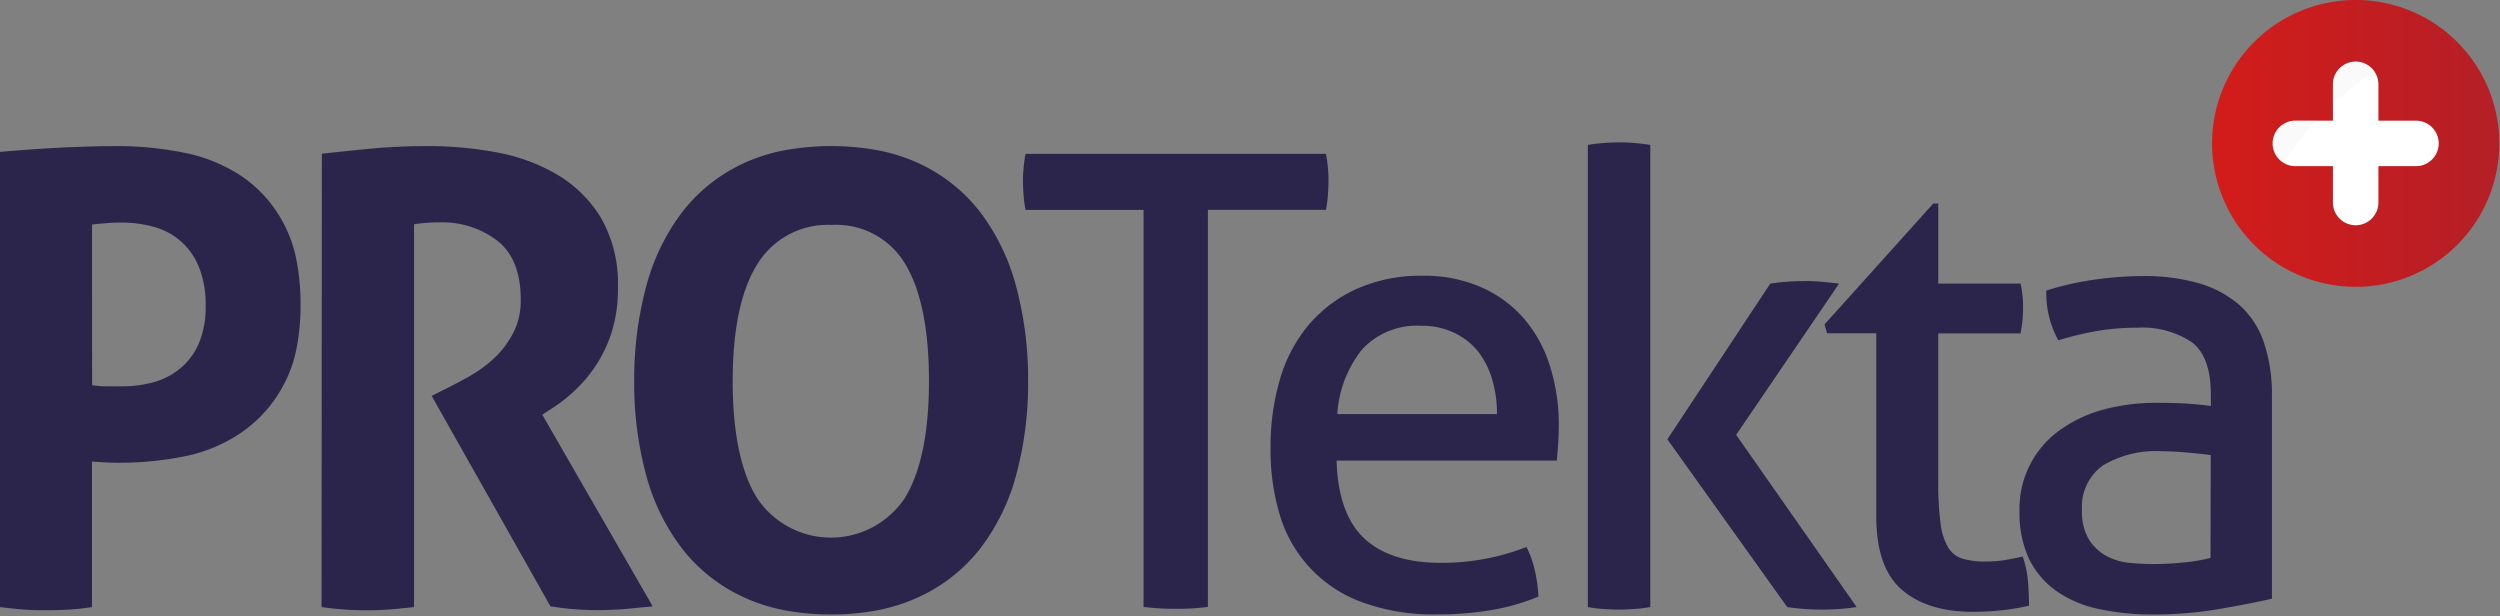 <svg xmlns="http://www.w3.org/2000/svg" xmlns:xlink="http://www.w3.org/1999/xlink" width="263.714" height="65" viewBox="0 0 263.714 65"><rect x="0" y="0" width="263.714" height="65" fill="#808080" stroke="none"/><defs><style>.a{fill:#2c254b;}.b{fill:url(#a);}.c{fill:#fff;}.d{fill:#efeced;opacity:0.25;}</style><linearGradient id="a" y1="0.5" x2="1" y2="0.5" gradientUnits="objectBoundingBox"><stop offset="0" stop-color="#d31c1a"/><stop offset="1" stop-color="#b41f27"/></linearGradient></defs><g transform="translate(0 0)"><path class="a" d="M221.313,49.2a11.9,11.9,0,0,1-4.46-1.926,8.946,8.946,0,0,1-2.83-3.37,11.4,11.4,0,0,1-.993-5,10.159,10.159,0,0,1,4.339-8.614,14.118,14.118,0,0,1,4.595-2.128,21.054,21.054,0,0,1,5.358-.693h.1c1.483,0,2.627.032,3.5.1.945.07,1.7.147,2.3.236l-.014-1.276c0-2.6-.672-4.438-2-5.45a9.454,9.454,0,0,0-5.785-1.531h-.089a24.925,24.925,0,0,0-4.25.366,34.737,34.737,0,0,0-3.963.963,10.328,10.328,0,0,1-1.263-5.248,30.336,30.336,0,0,1,4.951-1.131,36.714,36.714,0,0,1,5.26-.4,20.619,20.619,0,0,1,5.86.756,11.362,11.362,0,0,1,4.264,2.268,9.258,9.258,0,0,1,2.6,3.93,17.115,17.115,0,0,1,.863,5.743V48.134c-1.545.354-3.448.724-5.655,1.1a40.79,40.79,0,0,1-6.746.563H227.2l-.285,0A26.585,26.585,0,0,1,221.313,49.2Zm.473-15.094a5.334,5.334,0,0,0-2.165,4.656,5.657,5.657,0,0,0,.733,3.125,5.1,5.1,0,0,0,1.827,1.729,6.345,6.345,0,0,0,2.411.732c.883.086,1.734.13,2.531.13a31.2,31.2,0,0,0,3.163-.164,18.465,18.465,0,0,0,2.892-.481l.024-10.852c-.61-.084-1.414-.169-2.531-.27-.96-.086-1.833-.13-2.594-.13A10.917,10.917,0,0,0,221.785,34.1ZM143.669,48.5a14.018,14.018,0,0,1-8.678-9.24,23.7,23.7,0,0,1-.965-7.1,24.966,24.966,0,0,1,.965-7.082,15.828,15.828,0,0,1,2.96-5.715,14.4,14.4,0,0,1,5.028-3.852,16.484,16.484,0,0,1,6.781-1.449c.124,0,.249,0,.374,0h.2a14.869,14.869,0,0,1,5.971,1.243,12.612,12.612,0,0,1,4.46,3.289,14.087,14.087,0,0,1,2.729,4.988,20.315,20.315,0,0,1,.935,6.26c0,.6-.022,1.242-.067,1.96-.036.579-.079,1.139-.135,1.762l-23.233,0c.093,3.7,1.066,6.457,2.893,8.185s4.55,2.6,8.115,2.6h.114a24.464,24.464,0,0,0,8.905-1.671,10.066,10.066,0,0,1,.863,2.408,15.642,15.642,0,0,1,.4,2.821,22.244,22.244,0,0,1-4.821,1.4,33.42,33.42,0,0,1-5.647.482h-.177c-.174,0-.35.006-.524.006A21.988,21.988,0,0,1,143.669,48.5Zm6.267-29.154a7.887,7.887,0,0,0-6.229,2.46,12.142,12.142,0,0,0-2.642,6.847H157.91a12.526,12.526,0,0,0-.482-3.558,8.943,8.943,0,0,0-1.447-2.956,7.106,7.106,0,0,0-2.5-2.013,7.776,7.776,0,0,0-3.388-.782ZM82.648,49.329a18.467,18.467,0,0,1-4.3-1.4A17.426,17.426,0,0,1,71.9,42.78,22.116,22.116,0,0,1,68.136,35,36.848,36.848,0,0,1,66.9,25.2a37.571,37.571,0,0,1,1.234-9.885A22.462,22.462,0,0,1,71.9,7.43a17.36,17.36,0,0,1,6.456-5.186A18.576,18.576,0,0,1,82.65.85,27.415,27.415,0,0,1,92.7.85,18.527,18.527,0,0,1,97,2.244a17.356,17.356,0,0,1,6.456,5.186,22.461,22.461,0,0,1,3.761,7.881,37.577,37.577,0,0,1,1.234,9.87,36.852,36.852,0,0,1-1.234,9.808,22.1,22.1,0,0,1-3.761,7.776A17.426,17.426,0,0,1,97,47.917a18.552,18.552,0,0,1-4.3,1.408,25.529,25.529,0,0,1-5.015.469A25.791,25.791,0,0,1,82.648,49.329ZM79.9,12.828c-1.734,2.736-2.612,6.9-2.611,12.368s.876,9.632,2.6,12.368a9.366,9.366,0,0,0,15.522,0c1.711-2.736,2.58-6.9,2.581-12.368s-.84-9.627-2.5-12.365a8.455,8.455,0,0,0-7.752-4.126A8.7,8.7,0,0,0,79.9,12.828ZM208.108,49.516q-4.792,0-7.487-2.326t-2.7-7.7l0-19.36h-5.192l-.265-.934L203.933,6.447h.53v8.445h8.678a11.21,11.21,0,0,1,.265,2.523c0,.481-.024.963-.067,1.4s-.111.891-.2,1.334h-8.678V35.7a32.86,32.86,0,0,0,.236,4.454,6.529,6.529,0,0,0,.8,2.561,2.708,2.708,0,0,0,1.528,1.194,8.221,8.221,0,0,0,2.411.3,13,13,0,0,0,2.131-.164c.665-.111,1.263-.236,1.8-.366a10.566,10.566,0,0,1,.564,2.725c.068.929.1,1.752.1,2.46a21.676,21.676,0,0,1-2.8.481,27.851,27.851,0,0,1-3.06.169ZM36.52,49.284c-.853-.062-1.712-.135-2.6-.27L33.95,1.194Q36.881.867,39.441.631T45.135.385a39.684,39.684,0,0,1,7.232.66,19.6,19.6,0,0,1,6.426,2.364A13.293,13.293,0,0,1,63.417,8a13.888,13.888,0,0,1,1.764,7.342,15.036,15.036,0,0,1-.665,4.69,14.246,14.246,0,0,1-1.7,3.558,14.6,14.6,0,0,1-2.232,2.624,15.65,15.65,0,0,1-2.251,1.777L57.2,28.72,68.855,48.942l-2.8.265q-1.446.13-3,.13a31.243,31.243,0,0,1-4.99-.4L45.535,26.737l1.6-.8c.622-.309,1.374-.708,2.266-1.2a14.016,14.016,0,0,0,2.56-1.825,9.868,9.868,0,0,0,2.1-2.663,7.465,7.465,0,0,0,.868-3.688q0-4.189-2.411-6.149a9.545,9.545,0,0,0-6.18-1.974,16.1,16.1,0,0,0-2.662.2V49.015c-.8.091-1.6.169-2.41.236s-1.576.1-2.329.1S37.373,49.347,36.52,49.284Zm-33.936,0c-.811-.06-1.656-.149-2.584-.27V1C2.032.818,4.115.672,6.19.563S10.4.395,12.535.385a35.977,35.977,0,0,1,6.749.674,16.932,16.932,0,0,1,6.19,2.494,13.711,13.711,0,0,1,4.493,5.09,13.96,13.96,0,0,1,1.3,3.738,23.7,23.7,0,0,1,.435,4.7,23.251,23.251,0,0,1-.433,4.7,13.587,13.587,0,0,1-1.308,3.716A14.114,14.114,0,0,1,25.5,30.579,16.219,16.219,0,0,1,19.4,33.126a34.218,34.218,0,0,1-6.624.664c-.575,0-1.119,0-1.63-.034l-.5-.03c-.331-.019-.641-.037-.946-.066V49.015c-.811.13-1.64.22-2.464.27-.707.043-1.447.063-2.329.063C4.147,49.347,3.423,49.347,2.584,49.284ZM11.542,8.493l-.276.023c-.389.031-.921.073-1.556.146L9.719,25.6a8.888,8.888,0,0,0,1.5.13h1.726A12.435,12.435,0,0,0,16.18,25.3,7.568,7.568,0,0,0,19,23.853a7.086,7.086,0,0,0,1.967-2.629,9.74,9.74,0,0,0,.723-3.987,10.433,10.433,0,0,0-.733-4.155A7.088,7.088,0,0,0,16.17,8.893a12.425,12.425,0,0,0-3.254-.433h-.01C12.432,8.46,11.942,8.46,11.542,8.493ZM190.395,49.217c-.617-.043-1.245-.111-1.866-.2l-12.646-17.7,10.852-16.419c.518-.082,1.083-.149,1.731-.2.548-.045,1.134-.068,1.794-.068a17.714,17.714,0,0,1,1.9.068c.211.024.428.045.638.065.389.038.792.078,1.195.137L183.139,30.849l12.713,18.166c-.62.09-1.223.157-1.794.2-.595.045-1.2.067-1.8.067S191.035,49.262,190.395,49.217Zm-21.271,0a14.734,14.734,0,0,1-1.63-.2V.265c.473-.085,1.021-.153,1.63-.2C169.646.02,170.18,0,170.758,0a16.063,16.063,0,0,1,1.664.062l.135.013c.578.059,1.077.109,1.528.189v48.75a14.674,14.674,0,0,1-1.663.2c-.649.045-1.193.067-1.664.067S169.739,49.262,169.124,49.217ZM124.09,49.2a27.669,27.669,0,0,1-3.462-.2V7.126H108.181a12.073,12.073,0,0,1-.2-1.444c-.043-.53-.068-1.04-.068-1.526a11.454,11.454,0,0,1,.068-1.5,12.1,12.1,0,0,1,.2-1.444H139.87a13.623,13.623,0,0,1,.2,1.4c.043.481.068.963.068,1.445s-.024,1.006-.068,1.56a13.074,13.074,0,0,1-.2,1.5H127.417V49a25.484,25.484,0,0,1-3.207.2Z" transform="translate(0 15.022)"/><g transform="translate(233.341 0)"><path class="b" d="M15.147,0A15.137,15.137,0,0,0,0,15.128H0A15.137,15.137,0,0,0,15.147,30.256h0A15.138,15.138,0,0,0,30.3,15.128h0A15.138,15.138,0,0,0,15.147,0Z"/><path class="c" d="M14.881,6.232H11.04V2.4a2.4,2.4,0,0,0-4.8,0V6.232H2.4a2.4,2.4,0,1,0,0,4.794H6.24v3.835a2.4,2.4,0,0,0,4.8,0V11.026h3.84a2.4,2.4,0,1,0,0-4.794" transform="translate(6.507 6.499)"/><path class="d" d="M0,8.629a2.4,2.4,0,0,1,2.4-2.4H4.481a32.325,32.325,0,0,0-3.426,4.382A2.4,2.4,0,0,1,0,8.629ZM6.241,2.4A2.4,2.4,0,0,1,10.619,1.04,34.34,34.34,0,0,0,6.241,4.477Z" transform="translate(6.507 6.499)"/></g></g></svg>